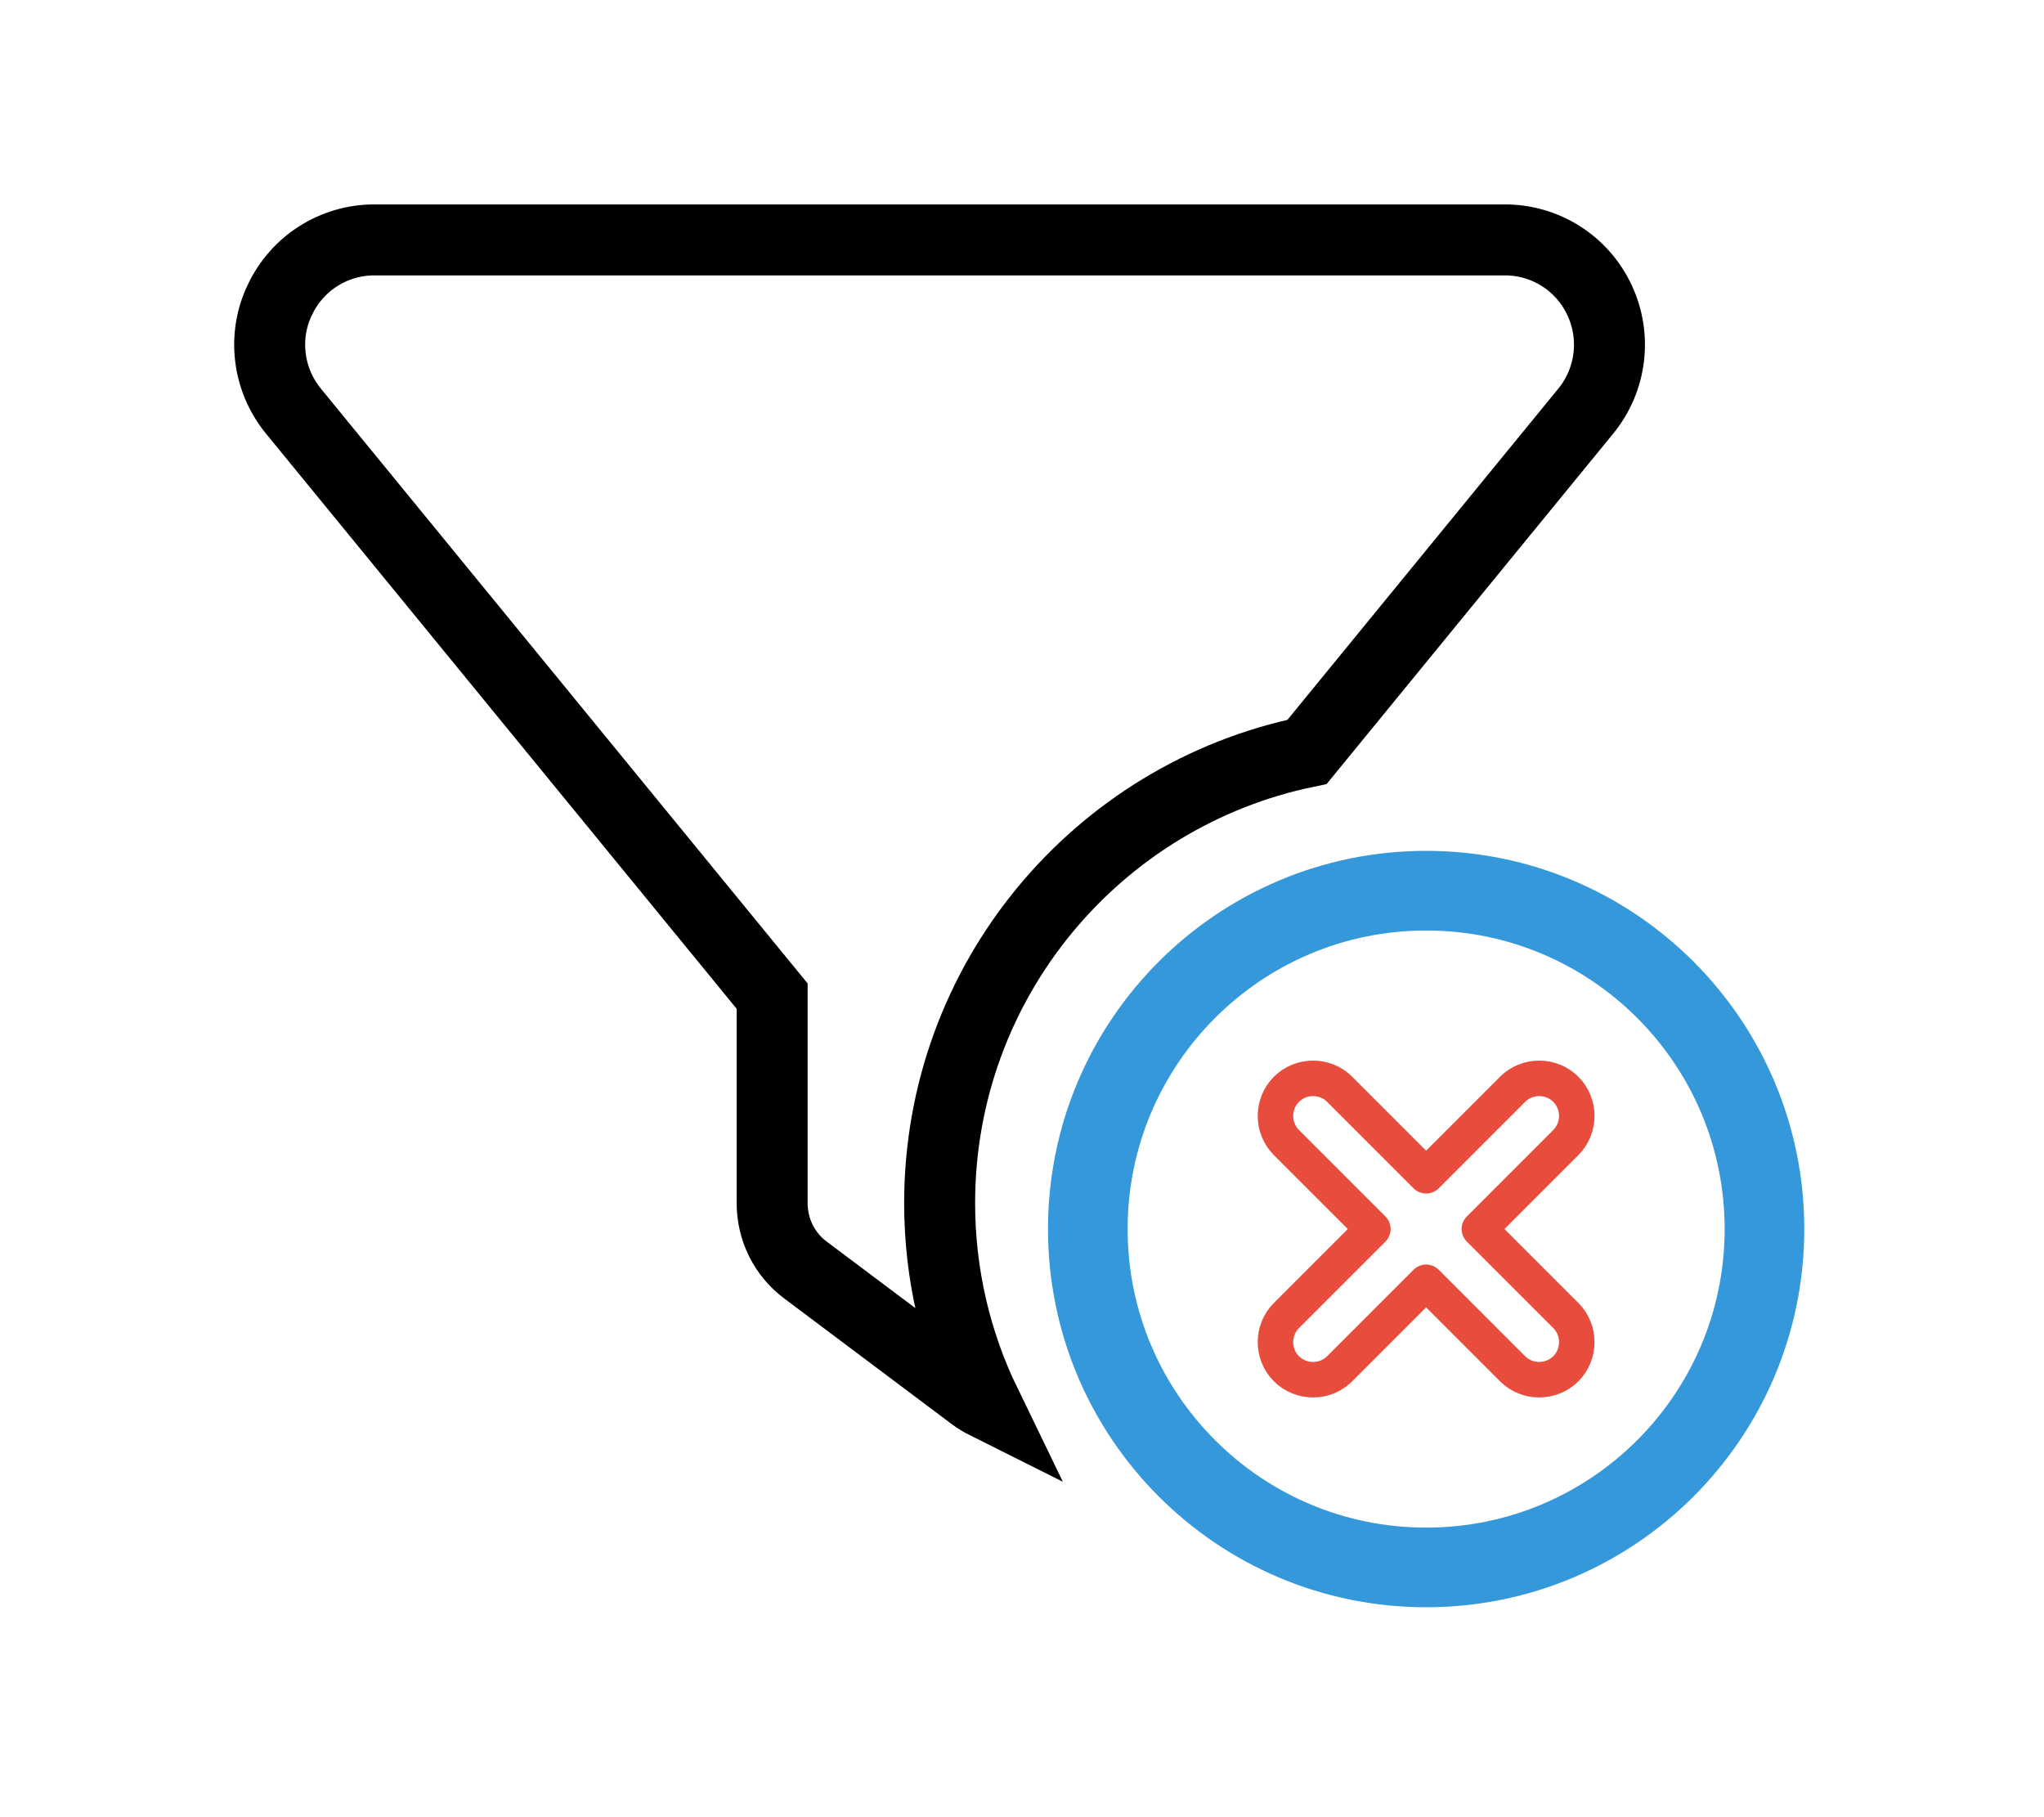 <?xml version="1.0" encoding="UTF-8" standalone="no"?>
<svg
   version="1.1"
   viewBox="0 0 576 512"
   id="svg3"
   sodipodi:docname="remplacement-filtres-savem.svg"
   inkscape:version="1.4 (e7c3feb100, 2024-10-09)"
   xmlns:inkscape="http://www.inkscape.org/namespaces/inkscape"
   xmlns:sodipodi="http://sodipodi.sourceforge.net/DTD/sodipodi-0.dtd"
   xmlns="http://www.w3.org/2000/svg"
   xmlns:svg="http://www.w3.org/2000/svg">
  <defs
     id="defs3" />
  <sodipodi:namedview
     id="namedview3"
     pagecolor="#505050"
     bordercolor="#ffffff"
     borderopacity="1"
     inkscape:showpageshadow="0"
     inkscape:pageopacity="0"
     inkscape:pagecheckerboard="1"
     inkscape:deskcolor="#505050"
     inkscape:zoom="1.1531917"
     inkscape:cx="288.33021"
     inkscape:cy="256.24534"
     inkscape:current-layer="g3" />
  <g
     fill="none"
     stroke-width="14.023"
     id="g3"
     transform="matrix(0.865,0,0,0.865,38.874,34.555)"
     style="stroke-width:23.121;stroke-dasharray:none">
    <path
       d="m 419.668,250.171 c 60.871,0 110.219,49.346 110.219,110.219 0,60.873 -49.346,110.219 -110.219,110.219 -60.871,0 -110.219,-49.346 -110.219,-110.219 0,-60.873 49.346,-110.219 110.219,-110.219 z"
       stroke="#000000"
       id="path1"
       style="stroke:#3498db;stroke-width:25.945;stroke-dasharray:none;stroke-opacity:1" />
    <path
       d="M 46.236,57.719 C 51.864,45.782 63.8,38.194 77.015,38.194 H 445.333 c 13.215,0 25.152,7.588 30.779,19.524 5.627,11.936 3.922,26.004 -4.433,36.235 L 380.877,204.965 c -68.377,14.068 -119.702,74.516 -119.702,146.99 0,23.361 5.371,45.529 14.921,65.223 -1.364,-0.682 -2.728,-1.535 -4.007,-2.472 l -54.566,-40.924 c -6.906,-5.116 -10.913,-13.215 -10.913,-21.826 V 284.514 L 50.581,93.876 C 42.311,83.73 40.521,69.577 46.233,57.726 Z"
       stroke="#3498db"
       id="path2"
       style="stroke:#000000;stroke-width:23.121;stroke-dasharray:none;stroke-opacity:1" />
    <path
       d="m 465.174,332.213 c 4.758,-4.758 4.758,-12.586 0,-17.345 -4.758,-4.758 -12.586,-4.758 -17.345,0 l -28.167,28.167 -28.167,-28.167 c -4.758,-4.758 -12.586,-4.758 -17.345,0 -4.758,4.758 -4.758,12.586 0,17.345 l 28.167,28.167 -28.167,28.167 c -4.758,4.758 -4.758,12.586 0,17.345 4.758,4.758 12.586,4.758 17.345,0 l 28.167,-28.167 28.167,28.167 c 4.758,4.758 12.586,4.758 17.345,0 4.758,-4.758 4.758,-12.586 0,-17.345 l -28.167,-28.167 z"
       stroke="#e74c3c"
       id="path3"
       style="stroke:#e74c3c;stroke-width:11.56;stroke-dasharray:none;stroke-opacity:1;paint-order:normal;stroke-linecap:round;stroke-linejoin:round" />
  </g>
</svg>
